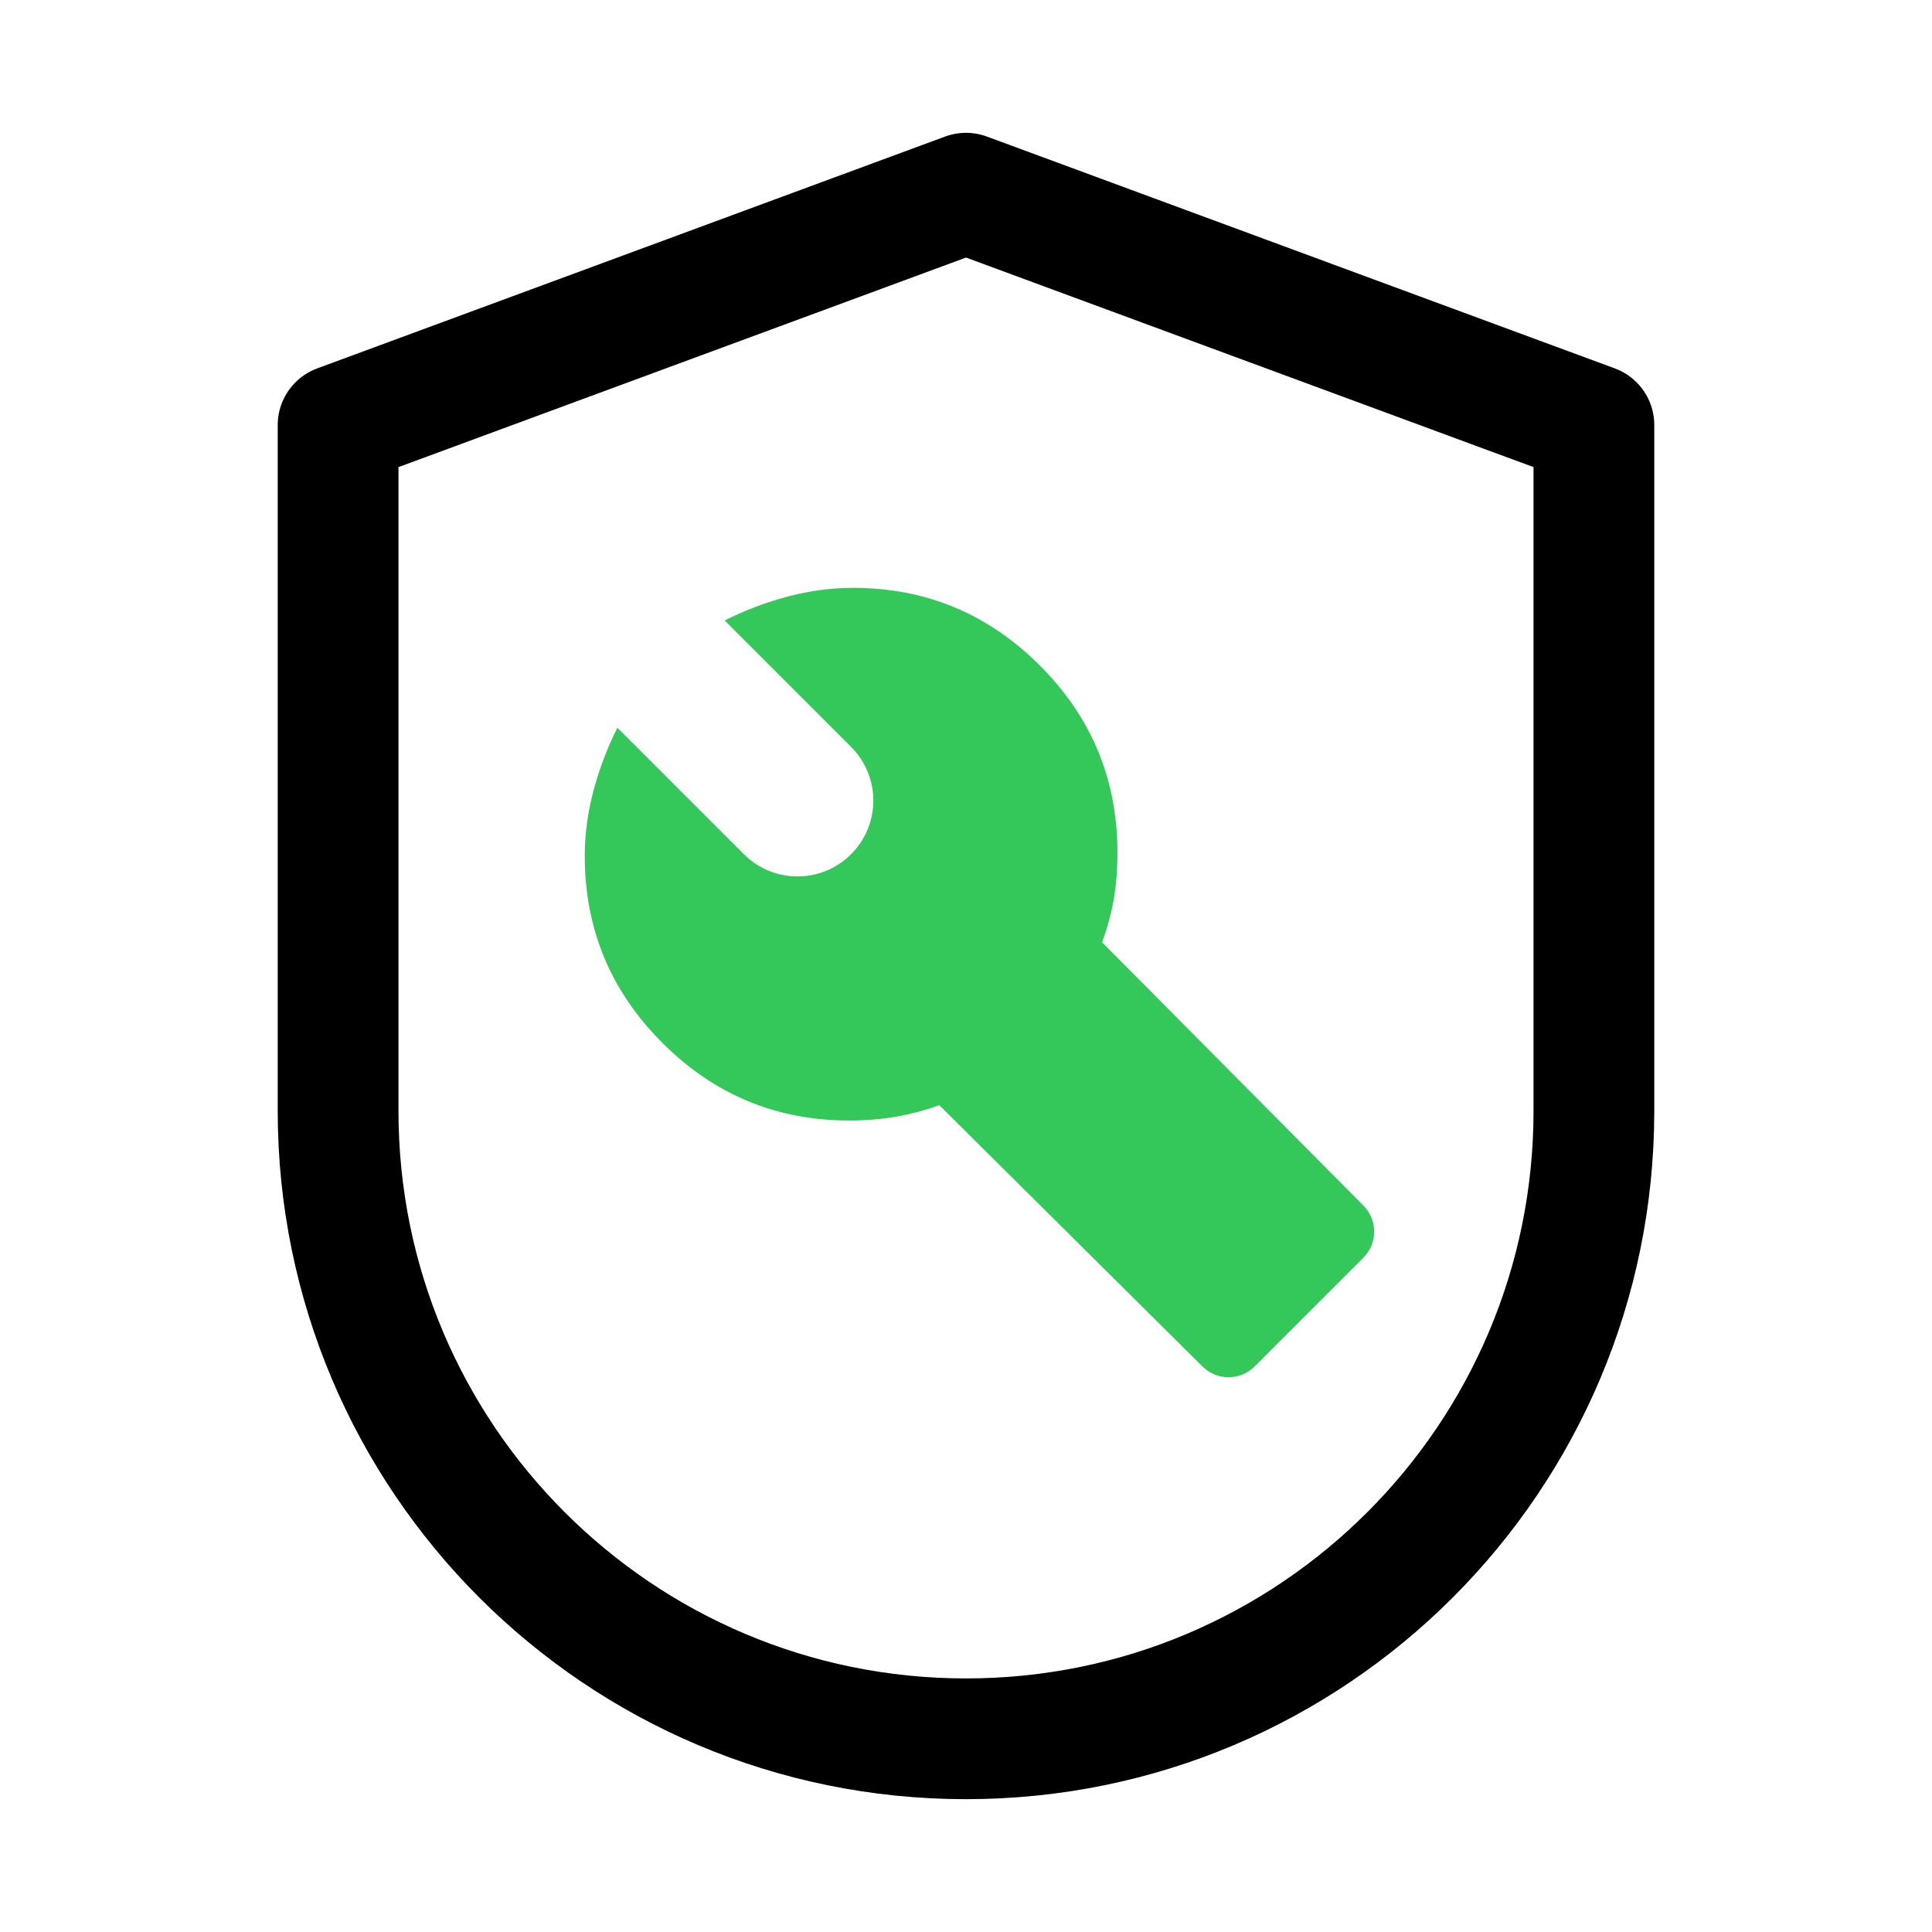 <svg width="40" height="40" viewBox="0 0 40 40" fill="none" xmlns="http://www.w3.org/2000/svg">
<g clip-path="url(#clip0_9200_304499)">
<path d="M7 8.8L20 4L33 8.8V23C33 30.18 27.18 36 20 36V36C12.82 36 7 30.18 7 23V8.8Z" stroke="black" stroke-width="2.5" stroke-linejoin="round"/>
<path d="M25.991 28.276L28.212 26.055C28.371 25.896 28.45 25.711 28.45 25.5C28.45 25.288 28.371 25.103 28.212 24.944L22.818 19.51C22.923 19.219 23.003 18.928 23.056 18.637C23.108 18.346 23.135 18.016 23.135 17.645C23.135 16.138 22.599 14.849 21.528 13.778C20.457 12.707 19.168 12.171 17.661 12.171C17.211 12.171 16.762 12.231 16.312 12.35C15.863 12.469 15.426 12.634 15.003 12.846L17.621 15.464C18.235 16.077 18.235 17.072 17.621 17.685V17.685C17.008 18.299 16.013 18.299 15.4 17.685L12.782 15.067C12.57 15.49 12.405 15.927 12.286 16.376C12.167 16.826 12.107 17.275 12.107 17.725C12.107 19.232 12.643 20.521 13.714 21.592C14.785 22.663 16.074 23.199 17.581 23.199C17.925 23.199 18.249 23.172 18.553 23.119C18.858 23.067 19.155 22.987 19.446 22.881L24.88 28.276C25.039 28.435 25.224 28.514 25.436 28.514C25.647 28.514 25.832 28.435 25.991 28.276Z" fill="#34C759"/>
</g>
<defs>
<clipPath id="clip0_9200_304499">
<rect width="40" height="40" fill="white"/>
</clipPath>
</defs>
</svg>
